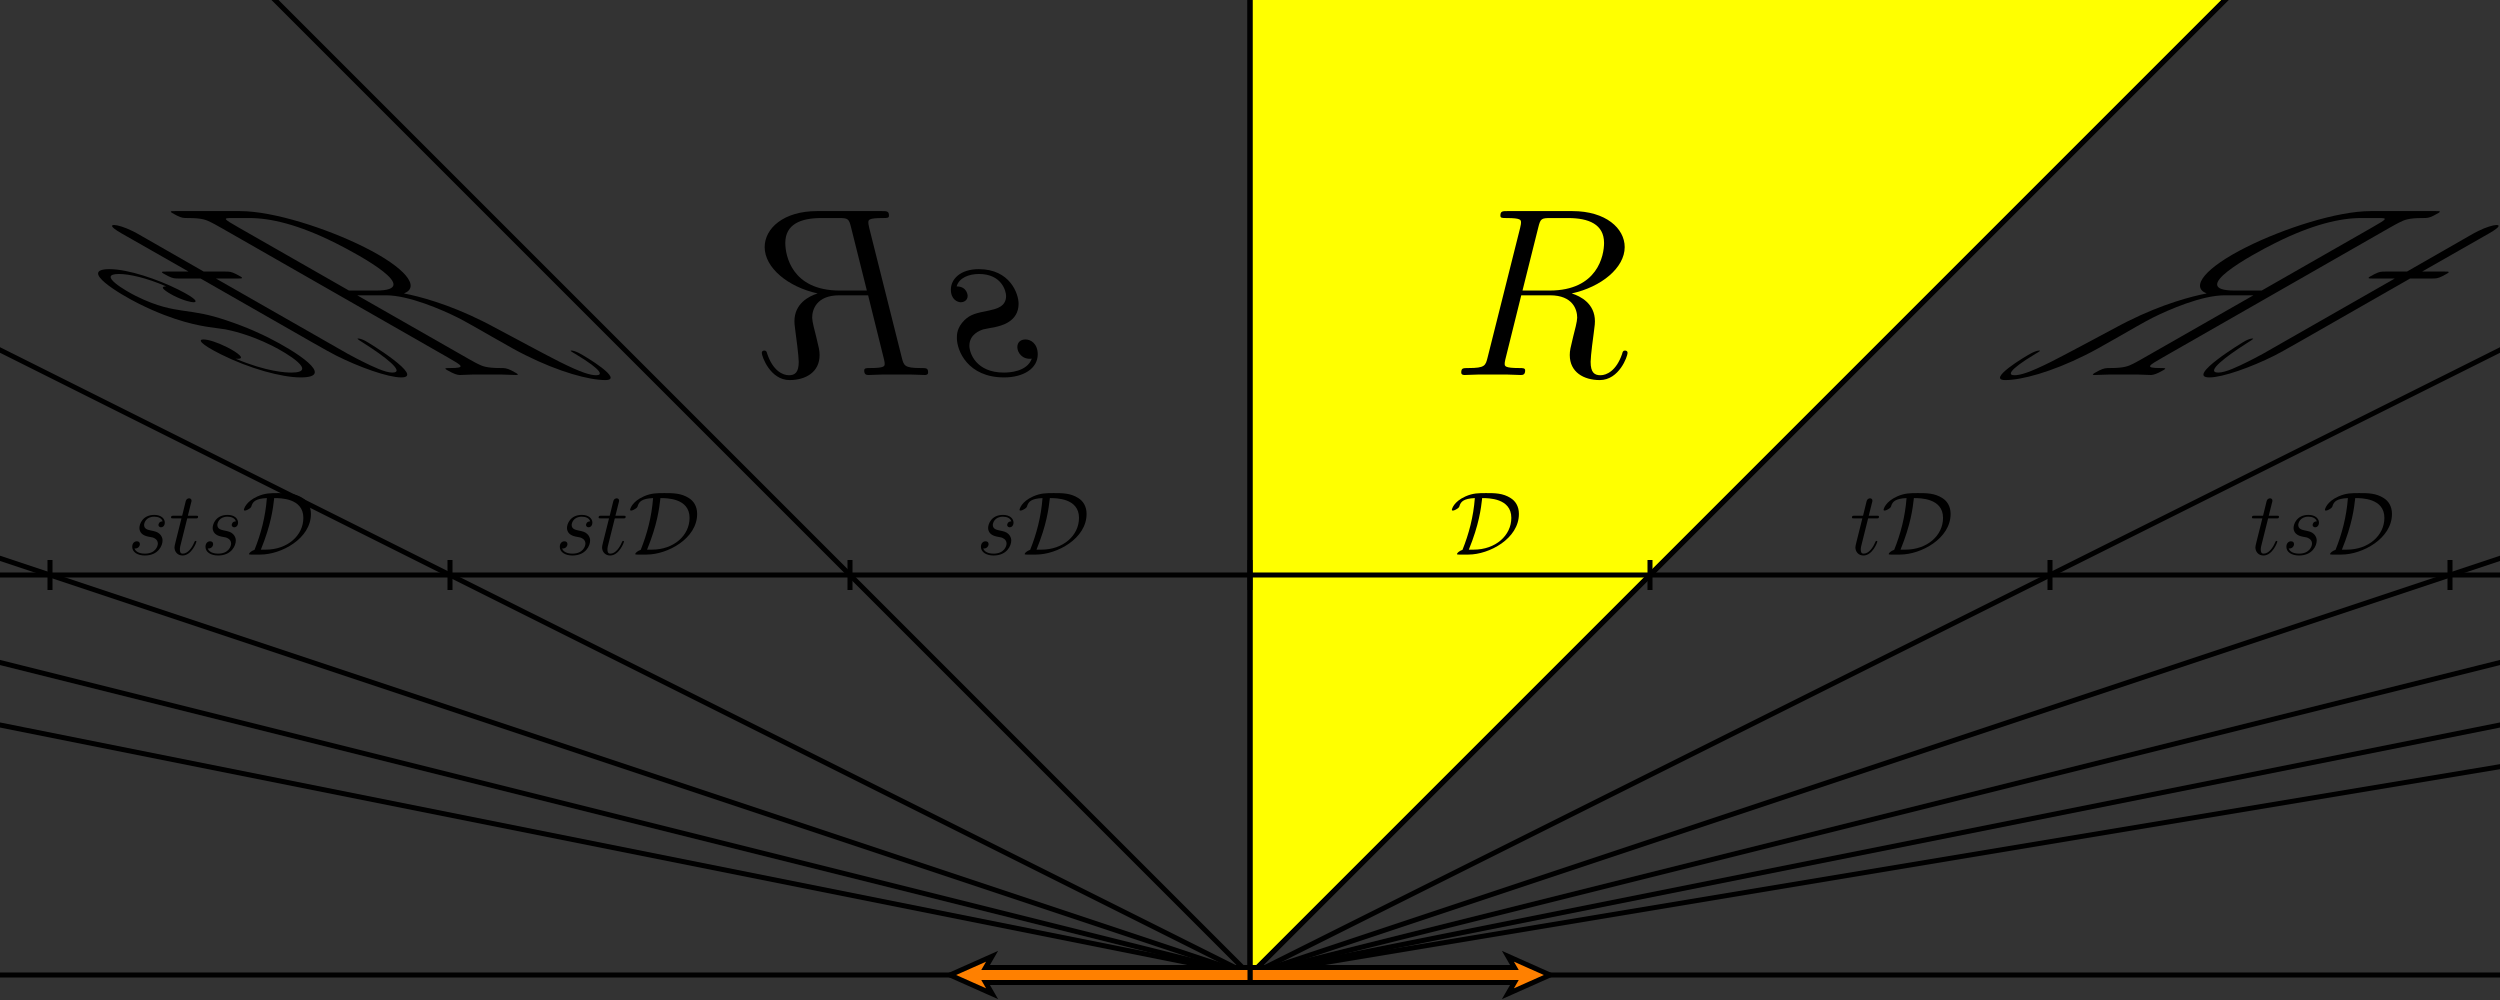 <?xml version="1.0" encoding="UTF-8"?>
<svg xmlns="http://www.w3.org/2000/svg" xmlns:xlink="http://www.w3.org/1999/xlink" width="500pt" height="200pt" viewBox="0 0 500 200" version="1.1">
<rect x="0" y="0" width="500" height="200" fill="#333333" stroke="none"/>
<defs>
<g>
<symbol overflow="visible" id="glyph0-0">
<path style="stroke:none;" d=""/>
</symbol>
<symbol overflow="visible" id="glyph0-1">
<path style="stroke:none;" d="M 3.672 0 C 7.859 0 13.781 -3.203 13.781 -8.125 C 13.781 -9.719 13.031 -10.734 12.156 -11.281 C 10.609 -12.297 8.953 -12.297 7.234 -12.297 C 5.688 -12.297 4.625 -12.297 3.109 -11.641 C 0.719 -10.578 0.375 -9.094 0.375 -8.953 C 0.375 -8.844 0.453 -8.797 0.562 -8.797 C 0.844 -8.797 1.266 -9.047 1.406 -9.141 C 1.781 -9.391 1.844 -9.5 1.938 -9.844 C 2.203 -10.562 2.703 -11.203 4.969 -11.297 C 4.688 -7.547 3.766 -4.109 2.5 -0.953 C 1.844 -0.719 1.406 -0.312 1.406 -0.125 C 1.406 -0.016 1.422 0 1.812 0 Z M 3.766 -0.984 C 5.812 -6.016 6.188 -9.141 6.438 -11.297 C 7.656 -11.297 12.266 -11.297 12.266 -7.344 C 12.266 -3.812 9.094 -0.984 4.734 -0.984 Z M 3.766 -0.984 "/>
</symbol>
<symbol overflow="visible" id="glyph1-0">
<path style="stroke:none;" d=""/>
</symbol>
<symbol overflow="visible" id="glyph1-1">
<path style="stroke:none;" d="M 3.625 -7.234 L 5.281 -7.234 C 5.609 -7.234 5.797 -7.234 5.797 -7.562 C 5.797 -7.766 5.688 -7.766 5.328 -7.766 L 3.75 -7.766 L 4.406 -10.391 C 4.484 -10.641 4.484 -10.672 4.484 -10.797 C 4.484 -11.094 4.25 -11.25 4.016 -11.25 C 3.875 -11.25 3.453 -11.203 3.312 -10.625 L 2.609 -7.766 L 0.922 -7.766 C 0.562 -7.766 0.391 -7.766 0.391 -7.422 C 0.391 -7.234 0.516 -7.234 0.859 -7.234 L 2.469 -7.234 L 1.281 -2.484 C 1.141 -1.859 1.078 -1.672 1.078 -1.438 C 1.078 -0.594 1.672 0.188 2.688 0.188 C 4.5 0.188 5.469 -2.453 5.469 -2.578 C 5.469 -2.688 5.406 -2.734 5.297 -2.734 C 5.25 -2.734 5.188 -2.734 5.141 -2.656 C 5.125 -2.641 5.109 -2.625 4.984 -2.344 C 4.609 -1.438 3.781 -0.188 2.734 -0.188 C 2.203 -0.188 2.156 -0.625 2.156 -1.031 C 2.156 -1.047 2.156 -1.391 2.219 -1.609 Z M 3.625 -7.234 "/>
</symbol>
<symbol overflow="visible" id="glyph1-2">
<path style="stroke:none;" d="M 4.109 -3.594 C 4.406 -3.547 4.891 -3.438 5 -3.422 C 5.234 -3.344 6.047 -3.062 6.047 -2.203 C 6.047 -1.641 5.547 -0.188 3.453 -0.188 C 3.078 -0.188 1.734 -0.234 1.375 -1.219 C 2.094 -1.141 2.453 -1.688 2.453 -2.094 C 2.453 -2.469 2.203 -2.656 1.844 -2.656 C 1.438 -2.656 0.922 -2.359 0.922 -1.547 C 0.922 -0.484 2 0.188 3.438 0.188 C 6.172 0.188 6.984 -1.844 6.984 -2.766 C 6.984 -3.047 6.984 -3.547 6.406 -4.125 C 5.953 -4.547 5.531 -4.641 4.547 -4.844 C 4.062 -4.953 3.297 -5.109 3.297 -5.922 C 3.297 -6.281 3.625 -7.578 5.328 -7.578 C 6.078 -7.578 6.828 -7.297 7 -6.641 C 6.203 -6.641 6.172 -5.953 6.172 -5.938 C 6.172 -5.562 6.516 -5.453 6.672 -5.453 C 6.938 -5.453 7.438 -5.656 7.438 -6.406 C 7.438 -7.156 6.75 -7.938 5.344 -7.938 C 2.984 -7.938 2.359 -6.078 2.359 -5.344 C 2.359 -3.984 3.688 -3.688 4.109 -3.594 Z M 4.109 -3.594 "/>
</symbol>
<symbol overflow="visible" id="glyph2-0">
<path style="stroke:none;" d=""/>
</symbol>
<symbol overflow="visible" id="glyph2-1">
<path style="stroke:none;" d="M 17.656 -29.516 C 18.094 -31.297 18.281 -31.391 20.156 -31.391 L 23.609 -31.391 C 27.75 -31.391 30.812 -30.141 30.812 -26.406 C 30.812 -23.953 29.562 -16.891 19.922 -16.891 L 14.5 -16.891 Z M 24.344 -16.312 C 30.281 -17.609 34.938 -21.453 34.938 -25.578 C 34.938 -29.328 31.156 -32.781 24.484 -32.781 L 11.469 -32.781 C 10.516 -32.781 10.078 -32.781 10.078 -31.875 C 10.078 -31.391 10.422 -31.391 11.328 -31.391 C 14.203 -31.391 14.203 -31.016 14.203 -30.484 C 14.203 -30.391 14.203 -30.094 14.016 -29.375 L 7.531 -3.547 C 7.109 -1.875 7.016 -1.391 3.703 -1.391 C 2.594 -1.391 2.25 -1.391 2.25 -0.484 C 2.25 0 2.781 0 2.922 0 C 3.797 0 4.797 -0.094 5.719 -0.094 L 11.375 -0.094 C 12.234 -0.094 13.25 0 14.109 0 C 14.5 0 15.031 0 15.031 -0.906 C 15.031 -1.391 14.594 -1.391 13.875 -1.391 C 10.938 -1.391 10.938 -1.781 10.938 -2.25 C 10.938 -2.297 10.938 -2.641 11.047 -3.031 L 14.25 -15.938 L 20.016 -15.938 C 24.578 -15.938 25.438 -13.062 25.438 -11.469 C 25.438 -10.75 24.953 -8.875 24.625 -7.625 C 24.094 -5.422 23.953 -4.891 23.953 -3.984 C 23.953 -0.578 26.734 1.016 29.953 1.016 C 33.844 1.016 35.516 -3.75 35.516 -4.422 C 35.516 -4.75 35.281 -4.891 34.984 -4.891 C 34.609 -4.891 34.516 -4.609 34.422 -4.219 C 33.266 -0.812 31.297 0.047 30.094 0.047 C 28.891 0.047 28.125 -0.484 28.125 -2.641 C 28.125 -3.797 28.703 -8.156 28.75 -8.406 C 28.984 -10.172 28.984 -10.375 28.984 -10.75 C 28.984 -14.25 26.156 -15.75 24.344 -16.312 Z M 24.344 -16.312 "/>
</symbol>
<symbol overflow="visible" id="glyph3-0">
<path style="stroke:none;" d=""/>
</symbol>
<symbol overflow="visible" id="glyph3-1">
<path style="stroke:none;" d="M -10.938 -9.594 C -11.766 -9.453 -13.062 -9.172 -13.344 -9.125 C -13.969 -8.922 -16.125 -8.156 -16.125 -5.859 C -16.125 -4.375 -14.781 -0.484 -9.219 -0.484 C -8.203 -0.484 -4.609 -0.625 -3.641 -3.266 C -5.562 -3.031 -6.531 -4.516 -6.531 -5.562 C -6.531 -6.578 -5.859 -7.109 -4.891 -7.109 C -3.844 -7.109 -2.453 -6.281 -2.453 -4.125 C -2.453 -1.297 -5.328 0.484 -9.172 0.484 C -16.469 0.484 -18.625 -4.891 -18.625 -7.391 C -18.625 -8.109 -18.625 -9.453 -17.094 -10.984 C -15.891 -12.141 -14.734 -12.391 -12.141 -12.906 C -10.844 -13.203 -8.781 -13.625 -8.781 -15.797 C -8.781 -16.75 -9.641 -20.203 -14.203 -20.203 C -16.219 -20.203 -18.188 -19.438 -18.672 -17.719 C -16.562 -17.719 -16.469 -15.891 -16.469 -15.844 C -16.469 -14.828 -17.375 -14.547 -17.812 -14.547 C -18.484 -14.547 -19.828 -15.078 -19.828 -17.094 C -19.828 -19.109 -18 -21.172 -14.25 -21.172 C -7.969 -21.172 -6.281 -16.219 -6.281 -14.25 C -6.281 -10.609 -9.844 -9.844 -10.938 -9.594 Z M -10.938 -9.594 "/>
</symbol>
<symbol overflow="visible" id="glyph3-2">
<path style="stroke:none;" d="M -17.656 -29.516 C -18.094 -31.297 -18.281 -31.391 -20.156 -31.391 L -23.609 -31.391 C -27.75 -31.391 -30.812 -30.141 -30.812 -26.406 C -30.812 -23.953 -29.562 -16.891 -19.922 -16.891 L -14.5 -16.891 Z M -24.344 -16.312 C -30.281 -17.609 -34.938 -21.453 -34.938 -25.578 C -34.938 -29.328 -31.156 -32.781 -24.484 -32.781 L -11.469 -32.781 C -10.516 -32.781 -10.078 -32.781 -10.078 -31.875 C -10.078 -31.391 -10.422 -31.391 -11.328 -31.391 C -14.203 -31.391 -14.203 -31.016 -14.203 -30.484 C -14.203 -30.391 -14.203 -30.094 -14.016 -29.375 L -7.531 -3.547 C -7.109 -1.875 -7.016 -1.391 -3.703 -1.391 C -2.594 -1.391 -2.25 -1.391 -2.25 -0.484 C -2.25 0 -2.781 0 -2.922 0 C -3.797 0 -4.797 -0.094 -5.719 -0.094 L -11.375 -0.094 C -12.234 -0.094 -13.25 0 -14.109 0 C -14.5 0 -15.031 0 -15.031 -0.906 C -15.031 -1.391 -14.594 -1.391 -13.875 -1.391 C -10.938 -1.391 -10.938 -1.781 -10.938 -2.25 C -10.938 -2.297 -10.938 -2.641 -11.047 -3.031 L -14.25 -15.938 L -20.016 -15.938 C -24.578 -15.938 -25.438 -13.062 -25.438 -11.469 C -25.438 -10.75 -24.953 -8.875 -24.625 -7.625 C -24.094 -5.422 -23.953 -4.891 -23.953 -3.984 C -23.953 -0.578 -26.734 1.016 -29.953 1.016 C -33.844 1.016 -35.516 -3.75 -35.516 -4.422 C -35.516 -4.75 -35.281 -4.891 -34.984 -4.891 C -34.609 -4.891 -34.516 -4.609 -34.422 -4.219 C -33.266 -0.812 -31.297 0.047 -30.094 0.047 C -28.891 0.047 -28.125 -0.484 -28.125 -2.641 C -28.125 -3.797 -28.703 -8.156 -28.75 -8.406 C -28.984 -10.172 -28.984 -10.375 -28.984 -10.75 C -28.984 -14.25 -26.156 -15.75 -24.344 -16.312 Z M -24.344 -16.312 "/>
</symbol>
<symbol overflow="visible" id="glyph4-0">
<path style="stroke:none;" d=""/>
</symbol>
<symbol overflow="visible" id="glyph4-1">
<path style="stroke:none;" d="M 28.953 -19.297 L 24.531 -19.297 C 23.625 -19.297 23.141 -19.297 24.859 -20.156 C 25.922 -20.688 26.203 -20.688 27.172 -20.688 L 31.391 -20.688 L 43.641 -27.703 C 44.797 -28.375 44.984 -28.469 45.641 -28.797 C 47.172 -29.562 48.672 -30 49.297 -30 C 49.688 -30 50.5 -29.859 47.797 -28.312 L 34.422 -20.688 L 38.922 -20.688 C 39.891 -20.688 40.312 -20.688 38.5 -19.781 C 37.531 -19.297 37.203 -19.297 36.297 -19.297 L 32.016 -19.297 L 9.844 -6.625 C 6.844 -4.938 6.062 -4.469 4.812 -3.844 C 0.281 -1.578 -5.438 0.484 -8.125 0.484 C -12.969 0.484 -1.531 -6.531 -0.875 -6.859 C -0.281 -7.156 0.188 -7.297 0.484 -7.297 C 0.578 -7.297 0.766 -7.297 0.484 -7.109 C 0.438 -7.062 0.406 -7.016 -0.828 -6.234 C -4.594 -3.844 -9.109 -0.484 -6.328 -0.484 C -4.891 -0.484 -2.391 -1.688 -0.297 -2.734 C -0.203 -2.781 1.641 -3.703 2.625 -4.266 Z M 28.953 -19.297 "/>
</symbol>
<symbol overflow="visible" id="glyph4-2">
<path style="stroke:none;" d="M 41.375 -29.516 C 44.5 -31.297 44.5 -31.391 42.625 -31.391 L 39.172 -31.391 C 35.031 -31.391 29.469 -30.141 22 -26.406 C 17.094 -23.953 4.219 -16.891 13.859 -16.891 L 19.281 -16.891 Z M 8.281 -16.312 C 4.938 -17.609 7.969 -21.453 16.219 -25.578 C 23.719 -29.328 34.406 -32.781 41.078 -32.781 L 54.094 -32.781 C 55.047 -32.781 55.484 -32.781 53.672 -31.875 C 52.703 -31.391 52.359 -31.391 51.453 -31.391 C 48.578 -31.391 47.828 -31.016 46.766 -30.484 C 46.578 -30.391 45.984 -30.094 44.734 -29.375 L -0.438 -3.547 C -3.359 -1.875 -4.234 -1.391 -0.922 -1.391 C 0.188 -1.391 0.531 -1.391 -1.281 -0.484 C -2.25 0 -2.781 0 -2.922 0 C -3.797 0 -4.609 -0.094 -5.531 -0.094 L -11.188 -0.094 C -12.047 -0.094 -13.25 0 -14.109 0 C -14.5 0 -15.031 0 -13.219 -0.906 C -12.25 -1.391 -11.812 -1.391 -11.094 -1.391 C -8.156 -1.391 -7.375 -1.781 -6.438 -2.25 C -6.344 -2.297 -5.656 -2.641 -4.984 -3.031 L 17.625 -15.938 L 11.859 -15.938 C 7.297 -15.938 0.688 -13.062 -2.5 -11.469 C -3.938 -10.75 -7.203 -8.875 -9.375 -7.625 C -13.25 -5.422 -14.172 -4.891 -15.984 -3.984 C -22.797 -0.578 -28.766 1.016 -31.984 1.016 C -35.875 1.016 -28.016 -3.75 -26.672 -4.422 C -26.016 -4.75 -25.5 -4.891 -25.203 -4.891 C -24.828 -4.891 -25.297 -4.609 -25.984 -4.219 C -31.641 -0.812 -31.391 0.047 -30.188 0.047 C -28.984 0.047 -27.156 -0.484 -22.844 -2.641 C -20.531 -3.797 -12.391 -8.156 -11.938 -8.406 C -8.641 -10.172 -8.234 -10.375 -7.484 -10.75 C -0.484 -14.25 5.344 -15.75 8.281 -16.312 Z M 8.281 -16.312 "/>
</symbol>
<symbol overflow="visible" id="glyph5-0">
<path style="stroke:none;" d=""/>
</symbol>
<symbol overflow="visible" id="glyph5-1">
<path style="stroke:none;" d="M -8.25 -9.594 C -7.141 -9.453 -5.281 -9.172 -4.906 -9.125 C -3.875 -8.922 -0.188 -8.156 4.406 -5.859 C 7.375 -4.375 13.812 -0.484 8.25 -0.484 C 7.234 -0.484 3.359 -0.625 -2.891 -3.266 C -0.5 -3.031 -2.5 -4.516 -4.594 -5.562 C -6.625 -6.578 -8.359 -7.109 -9.328 -7.109 C -10.375 -7.109 -10.109 -6.281 -5.797 -4.125 C -0.141 -1.297 6.297 0.484 10.141 0.484 C 17.438 0.484 8.844 -4.891 3.844 -7.391 C 2.406 -8.109 -0.281 -9.453 -4.875 -10.984 C -8.391 -12.141 -10.047 -12.391 -13.672 -12.906 C -15.562 -13.203 -18.469 -13.625 -22.812 -15.797 C -24.719 -16.75 -30.766 -20.203 -26.203 -20.203 C -24.188 -20.203 -20.688 -19.438 -16.766 -17.719 C -18.875 -17.719 -15.312 -15.891 -15.219 -15.844 C -13.188 -14.828 -11.719 -14.547 -11.281 -14.547 C -10.609 -14.547 -10.328 -15.078 -14.359 -17.094 C -18.391 -19.109 -24.344 -21.172 -28.094 -21.172 C -34.375 -21.172 -26.156 -16.219 -22.219 -14.25 C -14.938 -10.609 -9.844 -9.844 -8.25 -9.594 Z M -8.25 -9.594 "/>
</symbol>
<symbol overflow="visible" id="glyph5-2">
<path style="stroke:none;" d="M -28.953 -19.297 L -24.531 -19.297 C -23.625 -19.297 -23.141 -19.297 -24.859 -20.156 C -25.922 -20.688 -26.203 -20.688 -27.172 -20.688 L -31.391 -20.688 L -43.641 -27.703 C -44.797 -28.375 -44.984 -28.469 -45.641 -28.797 C -47.172 -29.562 -48.672 -30 -49.297 -30 C -49.688 -30 -50.5 -29.859 -47.797 -28.312 L -34.422 -20.688 L -38.922 -20.688 C -39.891 -20.688 -40.312 -20.688 -38.5 -19.781 C -37.531 -19.297 -37.203 -19.297 -36.297 -19.297 L -32.016 -19.297 L -9.844 -6.625 C -6.844 -4.938 -6.062 -4.469 -4.812 -3.844 C -0.281 -1.578 5.438 0.484 8.125 0.484 C 12.969 0.484 1.531 -6.531 0.875 -6.859 C 0.281 -7.156 -0.188 -7.297 -0.484 -7.297 C -0.578 -7.297 -0.766 -7.297 -0.484 -7.109 C -0.438 -7.062 -0.406 -7.016 0.828 -6.234 C 4.594 -3.844 9.109 -0.484 6.328 -0.484 C 4.891 -0.484 2.391 -1.688 0.297 -2.734 C 0.203 -2.781 -1.641 -3.703 -2.625 -4.266 Z M -28.953 -19.297 "/>
</symbol>
<symbol overflow="visible" id="glyph5-3">
<path style="stroke:none;" d="M -41.375 -29.516 C -44.5 -31.297 -44.5 -31.391 -42.625 -31.391 L -39.172 -31.391 C -35.031 -31.391 -29.469 -30.141 -22 -26.406 C -17.094 -23.953 -4.219 -16.891 -13.859 -16.891 L -19.281 -16.891 Z M -8.281 -16.312 C -4.938 -17.609 -7.969 -21.453 -16.219 -25.578 C -23.719 -29.328 -34.406 -32.781 -41.078 -32.781 L -54.094 -32.781 C -55.047 -32.781 -55.484 -32.781 -53.672 -31.875 C -52.703 -31.391 -52.359 -31.391 -51.453 -31.391 C -48.578 -31.391 -47.828 -31.016 -46.766 -30.484 C -46.578 -30.391 -45.984 -30.094 -44.734 -29.375 L 0.438 -3.547 C 3.359 -1.875 4.234 -1.391 0.922 -1.391 C -0.188 -1.391 -0.531 -1.391 1.281 -0.484 C 2.25 0 2.781 0 2.922 0 C 3.797 0 4.609 -0.094 5.531 -0.094 L 11.188 -0.094 C 12.047 -0.094 13.25 0 14.109 0 C 14.5 0 15.031 0 13.219 -0.906 C 12.25 -1.391 11.812 -1.391 11.094 -1.391 C 8.156 -1.391 7.375 -1.781 6.438 -2.25 C 6.344 -2.297 5.656 -2.641 4.984 -3.031 L -17.625 -15.938 L -11.859 -15.938 C -7.297 -15.938 -0.688 -13.062 2.5 -11.469 C 3.938 -10.75 7.203 -8.875 9.375 -7.625 C 13.25 -5.422 14.172 -4.891 15.984 -3.984 C 22.797 -0.578 28.766 1.016 31.984 1.016 C 35.875 1.016 28.016 -3.75 26.672 -4.422 C 26.016 -4.75 25.5 -4.891 25.203 -4.891 C 24.828 -4.891 25.297 -4.609 25.984 -4.219 C 31.641 -0.812 31.391 0.047 30.188 0.047 C 28.984 0.047 27.156 -0.484 22.844 -2.641 C 20.531 -3.797 12.391 -8.156 11.938 -8.406 C 8.641 -10.172 8.234 -10.375 7.484 -10.75 C 0.484 -14.25 -5.344 -15.75 -8.281 -16.312 Z M -8.281 -16.312 "/>
</symbol>
</g>
</defs>
<g id="surface1">
<path style=" stroke:none;fill-rule:nonzero;fill:rgb(100%,100%,0%);fill-opacity:1;" d="M 250 195 L 650 -205 L 250 -205 "/>
<path style="fill:none;stroke-width:10;stroke-linecap:butt;stroke-linejoin:miter;stroke:rgb(0%,0%,0%);stroke-opacity:1;stroke-miterlimit:10;" d="M 2500 50 L 6500 4050 L 2500 4050 Z M 2500 50 " transform="matrix(0.1,0,0,-0.1,0,200)"/>
<path style="fill:none;stroke-width:10;stroke-linecap:butt;stroke-linejoin:miter;stroke:rgb(0%,0%,0%);stroke-opacity:1;stroke-miterlimit:10;" d="M -1500 50 L 6500 50 " transform="matrix(0.1,0,0,-0.1,0,200)"/>
<path style="fill:none;stroke-width:10;stroke-linecap:butt;stroke-linejoin:miter;stroke:rgb(0%,0%,0%);stroke-opacity:1;stroke-miterlimit:10;" d="M 2500 50 L -5500 8050 " transform="matrix(0.1,0,0,-0.1,0,200)"/>
<path style="fill:none;stroke-width:10;stroke-linecap:butt;stroke-linejoin:miter;stroke:rgb(0%,0%,0%);stroke-opacity:1;stroke-miterlimit:10;" d="M 2500 50 L -21500 8050 " transform="matrix(0.1,0,0,-0.1,0,200)"/>
<path style="fill:none;stroke-width:10;stroke-linecap:butt;stroke-linejoin:miter;stroke:rgb(0%,0%,0%);stroke-opacity:1;stroke-miterlimit:10;" d="M 2500 50 L -37500 8050 " transform="matrix(0.1,0,0,-0.1,0,200)"/>
<path style="fill:none;stroke-width:10;stroke-linecap:butt;stroke-linejoin:miter;stroke:rgb(0%,0%,0%);stroke-opacity:1;stroke-miterlimit:10;" d="M 2500 50 L 10500 8050 " transform="matrix(0.1,0,0,-0.1,0,200)"/>
<path style="fill:none;stroke-width:10;stroke-linecap:butt;stroke-linejoin:miter;stroke:rgb(0%,0%,0%);stroke-opacity:1;stroke-miterlimit:10;" d="M 2500 50 L 26500 8050 " transform="matrix(0.1,0,0,-0.1,0,200)"/>
<path style="fill:none;stroke-width:10;stroke-linecap:butt;stroke-linejoin:miter;stroke:rgb(0%,0%,0%);stroke-opacity:1;stroke-miterlimit:10;" d="M 2500 50 L 42500 8050 " transform="matrix(0.1,0,0,-0.1,0,200)"/>
<path style="fill:none;stroke-width:10;stroke-linecap:butt;stroke-linejoin:miter;stroke:rgb(0%,0%,0%);stroke-opacity:1;stroke-miterlimit:10;" d="M 2500 50 L 18500 8050 " transform="matrix(0.1,0,0,-0.1,0,200)"/>
<path style="fill:none;stroke-width:10;stroke-linecap:butt;stroke-linejoin:miter;stroke:rgb(0%,0%,0%);stroke-opacity:1;stroke-miterlimit:10;" d="M 2500 50 L 34500 8050 " transform="matrix(0.1,0,0,-0.1,0,200)"/>
<path style="fill:none;stroke-width:10;stroke-linecap:butt;stroke-linejoin:miter;stroke:rgb(0%,0%,0%);stroke-opacity:1;stroke-miterlimit:10;" d="M 2500 50 L 50500 8050 " transform="matrix(0.1,0,0,-0.1,0,200)"/>
<path style="fill:none;stroke-width:10;stroke-linecap:butt;stroke-linejoin:miter;stroke:rgb(0%,0%,0%);stroke-opacity:1;stroke-miterlimit:10;" d="M 2500 50 L 2500 8050 " transform="matrix(0.1,0,0,-0.1,0,200)"/>
<path style="fill:none;stroke-width:10;stroke-linecap:butt;stroke-linejoin:miter;stroke:rgb(0%,0%,0%);stroke-opacity:1;stroke-miterlimit:10;" d="M 2500 50 L -13500 8050 " transform="matrix(0.1,0,0,-0.1,0,200)"/>
<path style="fill:none;stroke-width:10;stroke-linecap:butt;stroke-linejoin:miter;stroke:rgb(0%,0%,0%);stroke-opacity:1;stroke-miterlimit:10;" d="M 2500 50 L -29500 8050 " transform="matrix(0.1,0,0,-0.1,0,200)"/>
<path style=" stroke:none;fill-rule:nonzero;fill:rgb(100%,50%,0%);fill-opacity:1;" d="M 250 196.5 L 302.879 196.5 L 301.578 198.75 L 310 195 L 301.578 191.25 L 302.879 193.5 L 250 193.5 L 250 196.5 "/>
<path style="fill:none;stroke-width:10;stroke-linecap:butt;stroke-linejoin:miter;stroke:rgb(0%,0%,0%);stroke-opacity:1;stroke-miterlimit:10;" d="M 2500 35 L 3028.789 35 L 3015.781 12.5 L 3100 50 L 3015.781 87.5 L 3028.789 65 L 2500 65 Z M 2500 35 " transform="matrix(0.1,0,0,-0.1,0,200)"/>
<path style=" stroke:none;fill-rule:nonzero;fill:rgb(100%,50%,0%);fill-opacity:1;" d="M 250 193.5 L 197.121 193.5 L 198.422 191.25 L 190 195 L 198.422 198.75 L 197.121 196.5 L 250 196.5 L 250 193.5 "/>
<path style="fill:none;stroke-width:10;stroke-linecap:butt;stroke-linejoin:miter;stroke:rgb(0%,0%,0%);stroke-opacity:1;stroke-miterlimit:10;" d="M 2500 65 L 1971.211 65 L 1984.219 87.5 L 1900 50 L 1984.219 12.5 L 1971.211 35 L 2500 35 Z M 2500 65 " transform="matrix(0.1,0,0,-0.1,0,200)"/>
<g style="fill:rgb(0%,0%,0%);fill-opacity:1;">
  <use xlink:href="#glyph0-1" x="290" y="110.915"/>
</g>
<g style="fill:rgb(0%,0%,0%);fill-opacity:1;">
  <use xlink:href="#glyph1-1" x="370" y="110.915"/>
</g>
<g style="fill:rgb(0%,0%,0%);fill-opacity:1;">
  <use xlink:href="#glyph0-1" x="376.341" y="110.915"/>
</g>
<g style="fill:rgb(0%,0%,0%);fill-opacity:1;">
  <use xlink:href="#glyph1-1" x="450" y="110.915"/>
  <use xlink:href="#glyph1-2" x="456.354" y="110.915"/>
</g>
<g style="fill:rgb(0%,0%,0%);fill-opacity:1;">
  <use xlink:href="#glyph0-1" x="464.612" y="110.915"/>
</g>
<g style="fill:rgb(0%,0%,0%);fill-opacity:1;">
  <use xlink:href="#glyph1-2" x="195.264" y="110.915"/>
</g>
<g style="fill:rgb(0%,0%,0%);fill-opacity:1;">
  <use xlink:href="#glyph0-1" x="203.534" y="110.915"/>
</g>
<g style="fill:rgb(0%,0%,0%);fill-opacity:1;">
  <use xlink:href="#glyph1-2" x="111.036" y="110.915"/>
  <use xlink:href="#glyph1-1" x="119.334" y="110.915"/>
</g>
<g style="fill:rgb(0%,0%,0%);fill-opacity:1;">
  <use xlink:href="#glyph0-1" x="125.648" y="110.915"/>
</g>
<g style="fill:rgb(0%,0%,0%);fill-opacity:1;">
  <use xlink:href="#glyph1-2" x="25.522" y="110.915"/>
  <use xlink:href="#glyph1-1" x="33.82" y="110.915"/>
  <use xlink:href="#glyph1-2" x="40.174" y="110.915"/>
</g>
<g style="fill:rgb(0%,0%,0%);fill-opacity:1;">
  <use xlink:href="#glyph0-1" x="48.405" y="110.915"/>
</g>
<path style="fill:none;stroke-width:10;stroke-linecap:butt;stroke-linejoin:miter;stroke:rgb(0%,0%,0%);stroke-opacity:1;stroke-miterlimit:10;" d="M -700 850 L 5700 850 " transform="matrix(0.1,0,0,-0.1,0,200)"/>
<path style="fill:none;stroke-width:10;stroke-linecap:butt;stroke-linejoin:miter;stroke:rgb(0%,0%,0%);stroke-opacity:1;stroke-miterlimit:10;" d="M 100 820 L 100 880 " transform="matrix(0.1,0,0,-0.1,0,200)"/>
<path style="fill:none;stroke-width:10;stroke-linecap:butt;stroke-linejoin:miter;stroke:rgb(0%,0%,0%);stroke-opacity:1;stroke-miterlimit:10;" d="M 900 820 L 900 880 " transform="matrix(0.1,0,0,-0.1,0,200)"/>
<path style="fill:none;stroke-width:10;stroke-linecap:butt;stroke-linejoin:miter;stroke:rgb(0%,0%,0%);stroke-opacity:1;stroke-miterlimit:10;" d="M 1700 820 L 1700 880 " transform="matrix(0.1,0,0,-0.1,0,200)"/>
<path style="fill:none;stroke-width:10;stroke-linecap:butt;stroke-linejoin:miter;stroke:rgb(0%,0%,0%);stroke-opacity:1;stroke-miterlimit:10;" d="M 2500 820 L 2500 880 " transform="matrix(0.1,0,0,-0.1,0,200)"/>
<path style="fill:none;stroke-width:10;stroke-linecap:butt;stroke-linejoin:miter;stroke:rgb(0%,0%,0%);stroke-opacity:1;stroke-miterlimit:10;" d="M 3300 820 L 3300 880 " transform="matrix(0.1,0,0,-0.1,0,200)"/>
<path style="fill:none;stroke-width:10;stroke-linecap:butt;stroke-linejoin:miter;stroke:rgb(0%,0%,0%);stroke-opacity:1;stroke-miterlimit:10;" d="M 4100 820 L 4100 880 " transform="matrix(0.1,0,0,-0.1,0,200)"/>
<path style="fill:none;stroke-width:10;stroke-linecap:butt;stroke-linejoin:miter;stroke:rgb(0%,0%,0%);stroke-opacity:1;stroke-miterlimit:10;" d="M 4900 820 L 4900 880 " transform="matrix(0.1,0,0,-0.1,0,200)"/>
<g style="fill:rgb(0%,0%,0%);fill-opacity:1;">
  <use xlink:href="#glyph2-1" x="290" y="75"/>
</g>
<g style="fill:rgb(0%,0%,0%);fill-opacity:1;">
  <use xlink:href="#glyph3-1" x="210" y="75"/>
  <use xlink:href="#glyph3-2" x="187.872" y="75"/>
</g>
<g style="fill:rgb(0%,0%,0%);fill-opacity:1;">
  <use xlink:href="#glyph4-1" x="450" y="75"/>
  <use xlink:href="#glyph4-2" x="433.056" y="75"/>
</g>
<g style="fill:rgb(0%,0%,0%);fill-opacity:1;">
  <use xlink:href="#glyph5-1" x="50" y="75"/>
  <use xlink:href="#glyph5-2" x="72.128" y="75"/>
  <use xlink:href="#glyph5-3" x="89.072" y="75"/>
</g>
</g>
</svg>
